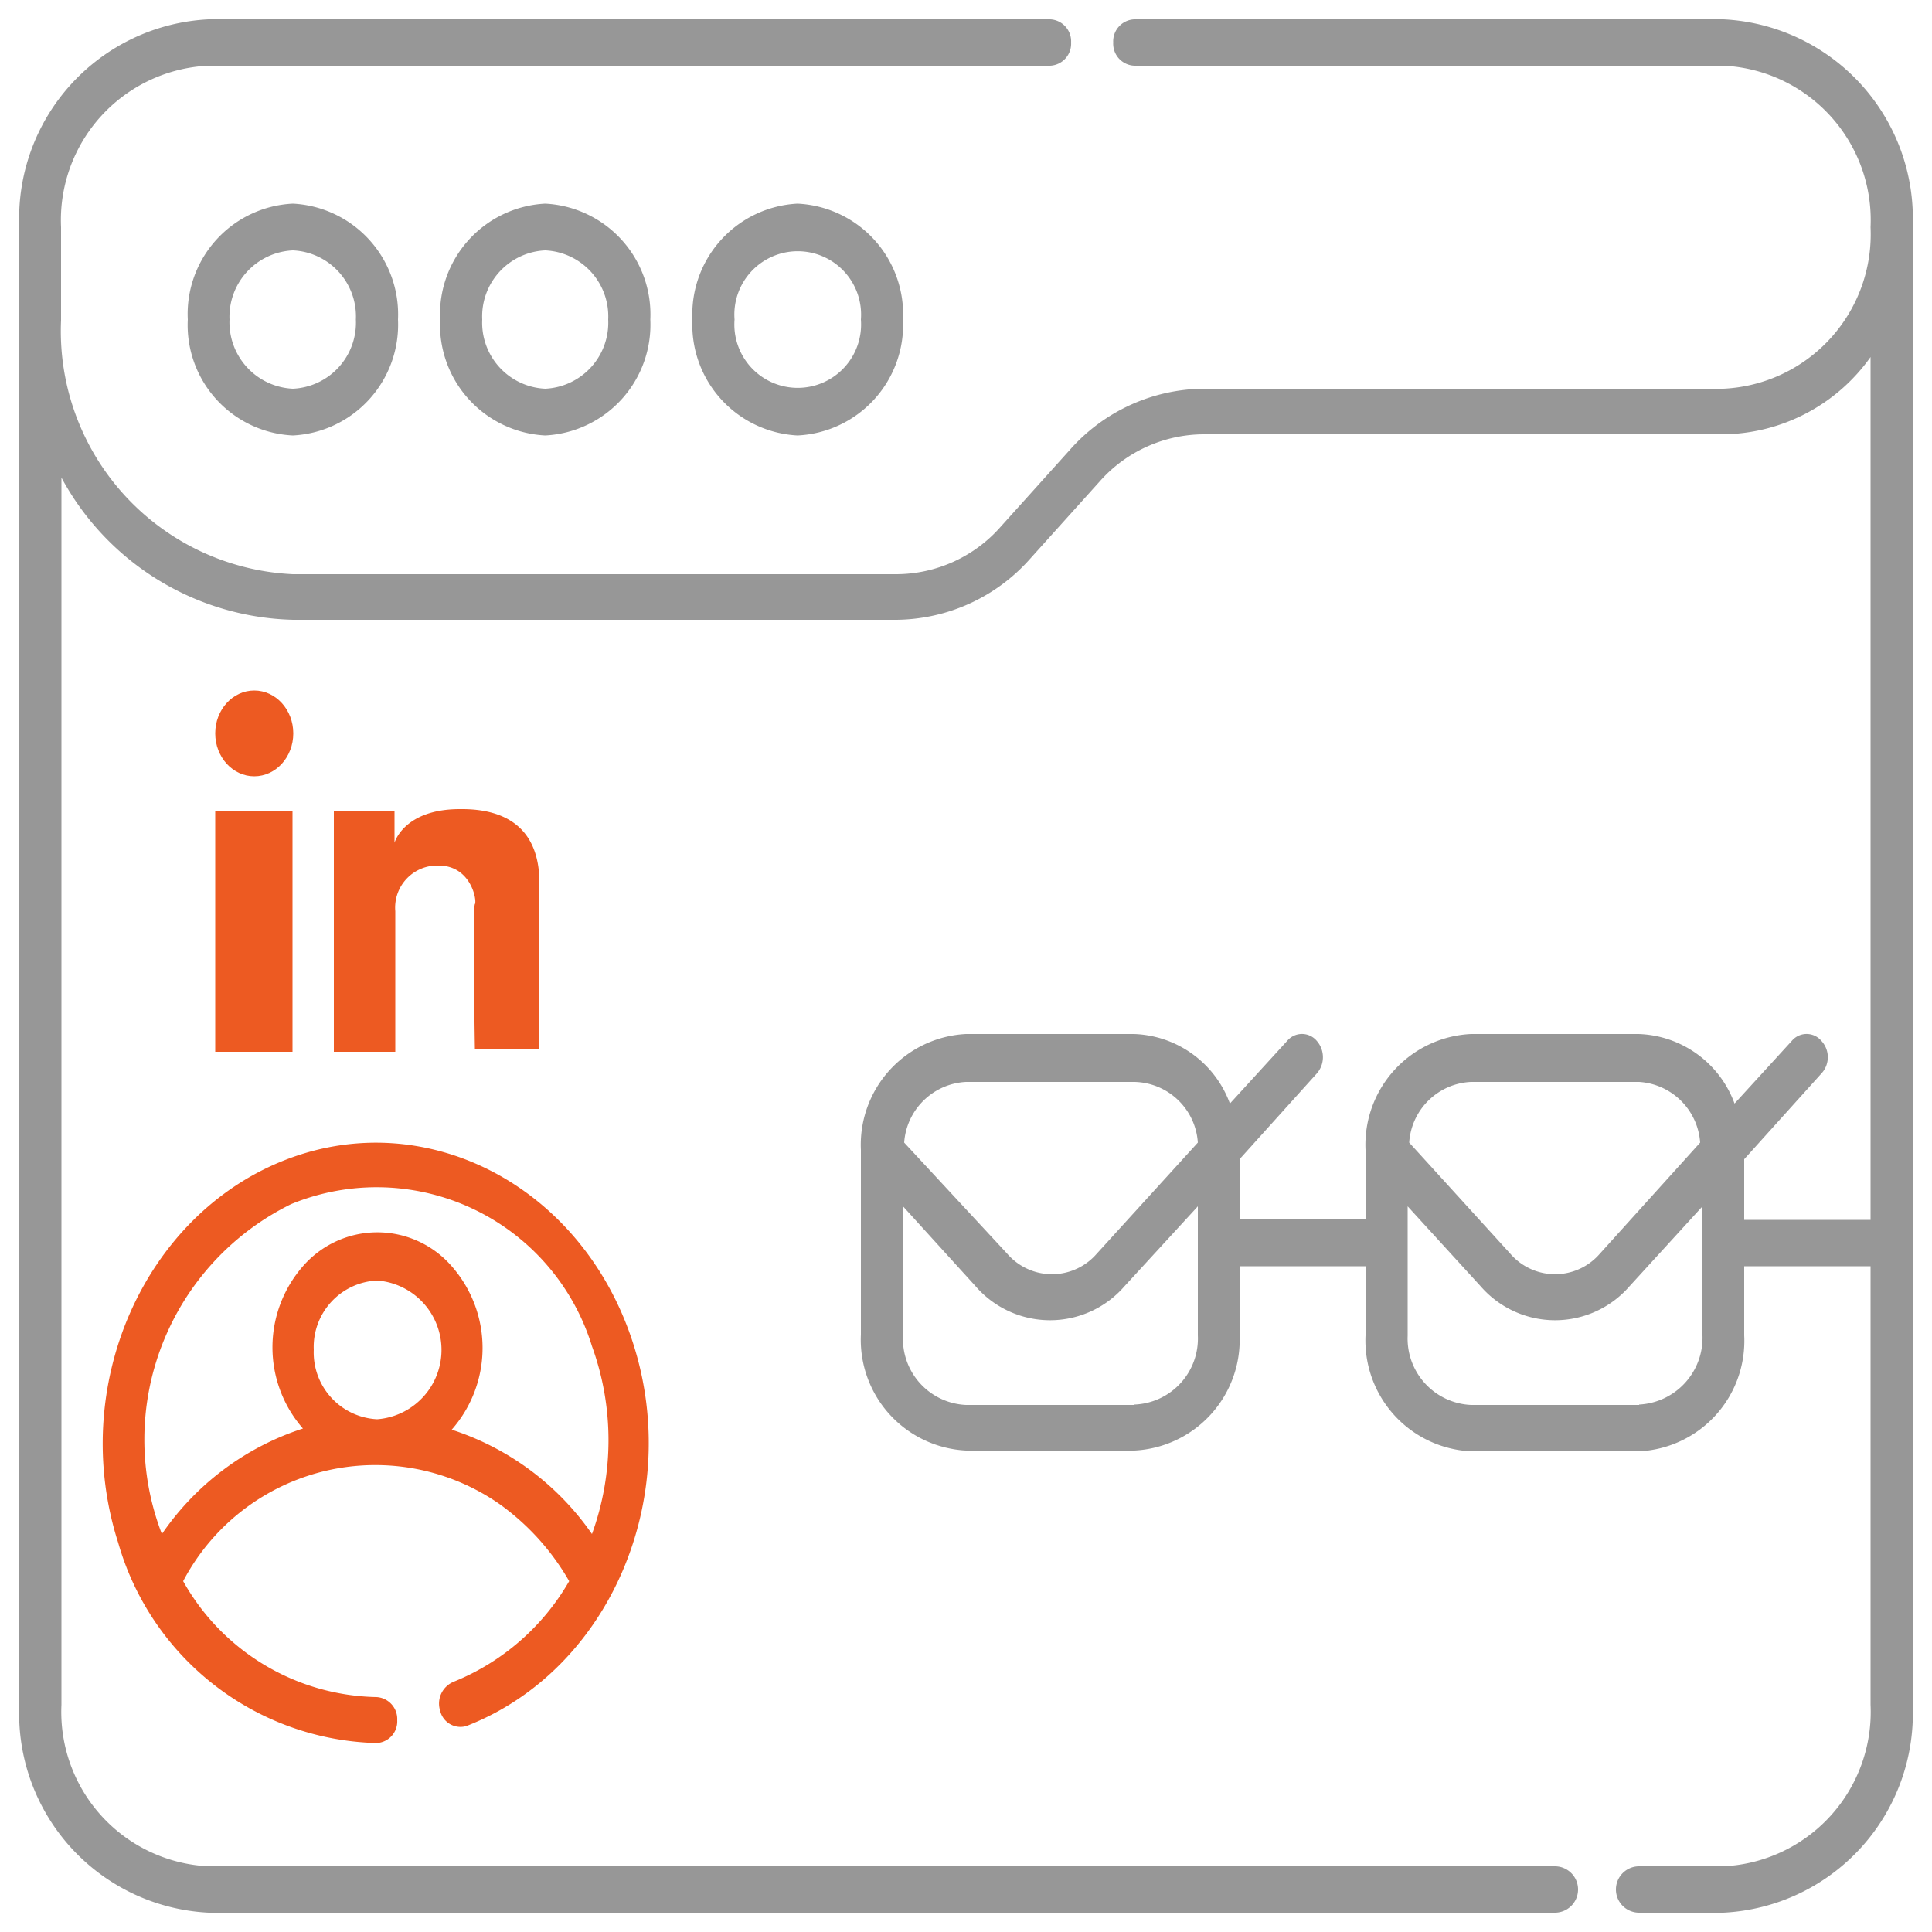 <?xml version="1.0" encoding="UTF-8"?>
<svg xmlns="http://www.w3.org/2000/svg" id="Layer_5" data-name="Layer 5" viewBox="0 0 50 50">
  <defs>
    <style>.cls-1{fill:#ed5a22;}.cls-2{fill:#979797;}</style>
  </defs>
  <path class="cls-1" d="M11.75,43.52a.61.61,0,0,0-.36.75.54.54,0,0,0,.68.4l0,0c3.68-1.43,5.62-5.87,4.31-9.92s-5.34-6.16-9-4.73-5.62,5.86-4.32,9.91a7.15,7.15,0,0,0,6.68,5.18.56.56,0,0,0,.54-.59.57.57,0,0,0-.54-.6,5.86,5.86,0,0,1-5-3,5.62,5.62,0,0,1,8.18-2,6.3,6.3,0,0,1,1.81,2A6.08,6.08,0,0,1,11.75,43.52ZM8.12,34.93a1.72,1.72,0,0,1,1.64-1.79,1.8,1.8,0,0,1,0,3.59A1.73,1.73,0,0,1,8.12,34.93ZM11.69,37a3.2,3.2,0,0,0,0-4.23,2.55,2.55,0,0,0-3.85,0,3.19,3.19,0,0,0,0,4.2A7.06,7.06,0,0,0,4.19,39.7a6.79,6.79,0,0,1,3.35-8.54,5.83,5.83,0,0,1,7.78,3.68,7.12,7.12,0,0,1,0,4.86A7.06,7.06,0,0,0,11.69,37Z"></path>
  <path class="cls-2" d="M44.6.5H29.36a.57.57,0,0,0-.55.6.57.57,0,0,0,.55.6H44.6a4,4,0,0,1,3.81,4.18,4,4,0,0,1-3.81,4.18H31.16a4.67,4.67,0,0,0-3.47,1.58l-1.8,2a3.61,3.61,0,0,1-2.69,1.22H7.58a6.3,6.3,0,0,1-6-6.57V5.88A4,4,0,0,1,5.4,1.7H27.18a.57.57,0,0,0,.54-.6.57.57,0,0,0-.54-.6H5.4A5.16,5.16,0,0,0,.5,5.88V44.12A5.16,5.16,0,0,0,5.4,49.5H40.24a.6.6,0,0,0,0-1.2H5.4a4,4,0,0,1-3.81-4.18V12.36a7,7,0,0,0,6,3.68H23.2a4.68,4.68,0,0,0,3.46-1.58l1.8-2a3.61,3.61,0,0,1,2.7-1.22H44.6a4.74,4.74,0,0,0,3.81-2V31.57H45.14V30l2-2.22a.62.62,0,0,0,0-.84.5.5,0,0,0-.77,0h0l-1.48,1.62a2.74,2.74,0,0,0-2.49-1.8H38.07a2.87,2.87,0,0,0-2.73,3v1.79H32.08V30l2-2.22a.64.64,0,0,0,0-.84.5.5,0,0,0-.77,0h0l-1.48,1.62a2.74,2.74,0,0,0-2.49-1.8H25a2.87,2.87,0,0,0-2.72,3v4.78a2.87,2.87,0,0,0,2.72,3h4.36a2.87,2.87,0,0,0,2.72-3V32.77h3.26v1.79a2.87,2.87,0,0,0,2.73,3h4.35a2.86,2.86,0,0,0,2.72-3V32.77h3.27V44.12A4,4,0,0,1,44.6,48.3H42.42a.6.6,0,0,0,0,1.2H44.6a5.16,5.16,0,0,0,4.9-5.38V5.88A5.16,5.16,0,0,0,44.6.5ZM25,28h4.36A1.68,1.68,0,0,1,31,29.57l-2.62,2.88a1.53,1.53,0,0,1-2.31,0L23.4,29.57A1.69,1.69,0,0,1,25,28Zm4.36,8.36H25a1.71,1.71,0,0,1-1.63-1.79V31.22l1.88,2.07a2.55,2.55,0,0,0,3.85,0L31,31.22v3.34A1.71,1.71,0,0,1,29.36,36.35ZM38.07,28h4.35A1.69,1.69,0,0,1,44,29.57L41.4,32.45a1.53,1.53,0,0,1-2.31,0l-2.62-2.88A1.68,1.68,0,0,1,38.07,28Zm4.35,8.36H38.07a1.72,1.72,0,0,1-1.64-1.79V31.22l1.89,2.07a2.55,2.55,0,0,0,3.85,0l1.89-2.07v3.34A1.73,1.73,0,0,1,42.42,36.35Z"></path>
  <path class="cls-2" d="M4.86,8.27a2.86,2.86,0,0,0,2.72,3,2.87,2.87,0,0,0,2.72-3,2.87,2.87,0,0,0-2.72-3A2.86,2.86,0,0,0,4.86,8.27Zm4.35,0a1.71,1.71,0,0,1-1.63,1.79A1.72,1.72,0,0,1,5.94,8.27,1.72,1.72,0,0,1,7.58,6.48,1.71,1.71,0,0,1,9.21,8.27Z"></path>
  <path class="cls-2" d="M11.39,8.27a2.87,2.87,0,0,0,2.72,3,2.87,2.87,0,0,0,2.72-3,2.87,2.87,0,0,0-2.72-3A2.87,2.87,0,0,0,11.39,8.27Zm4.35,0a1.71,1.71,0,0,1-1.63,1.79,1.71,1.71,0,0,1-1.63-1.79,1.71,1.71,0,0,1,1.63-1.79A1.71,1.71,0,0,1,15.74,8.27Z"></path>
  <path class="cls-2" d="M17.92,8.27a2.87,2.87,0,0,0,2.72,3,2.87,2.87,0,0,0,2.73-3,2.87,2.87,0,0,0-2.73-3A2.87,2.87,0,0,0,17.92,8.27Zm4.36,0a1.64,1.64,0,1,1-3.27,0,1.64,1.64,0,1,1,3.27,0Z"></path>
  <path class="cls-1" d="M5.57,21h2v6.22h-2Z"></path>
  <path class="cls-1" d="M11.9,20.94c-1.45,0-1.69.87-1.69.87V21H8.64v6.22h1.59V23.58a1.09,1.09,0,0,1,1.12-1.18c.85,0,1,.92.94,1s0,3.74,0,3.74h1.67V22.85c0-1.4-.85-1.91-2-1.91Z"></path>
  <ellipse class="cls-1" cx="6.58" cy="18.98" rx="1.01" ry="1.11"></ellipse>
</svg>
